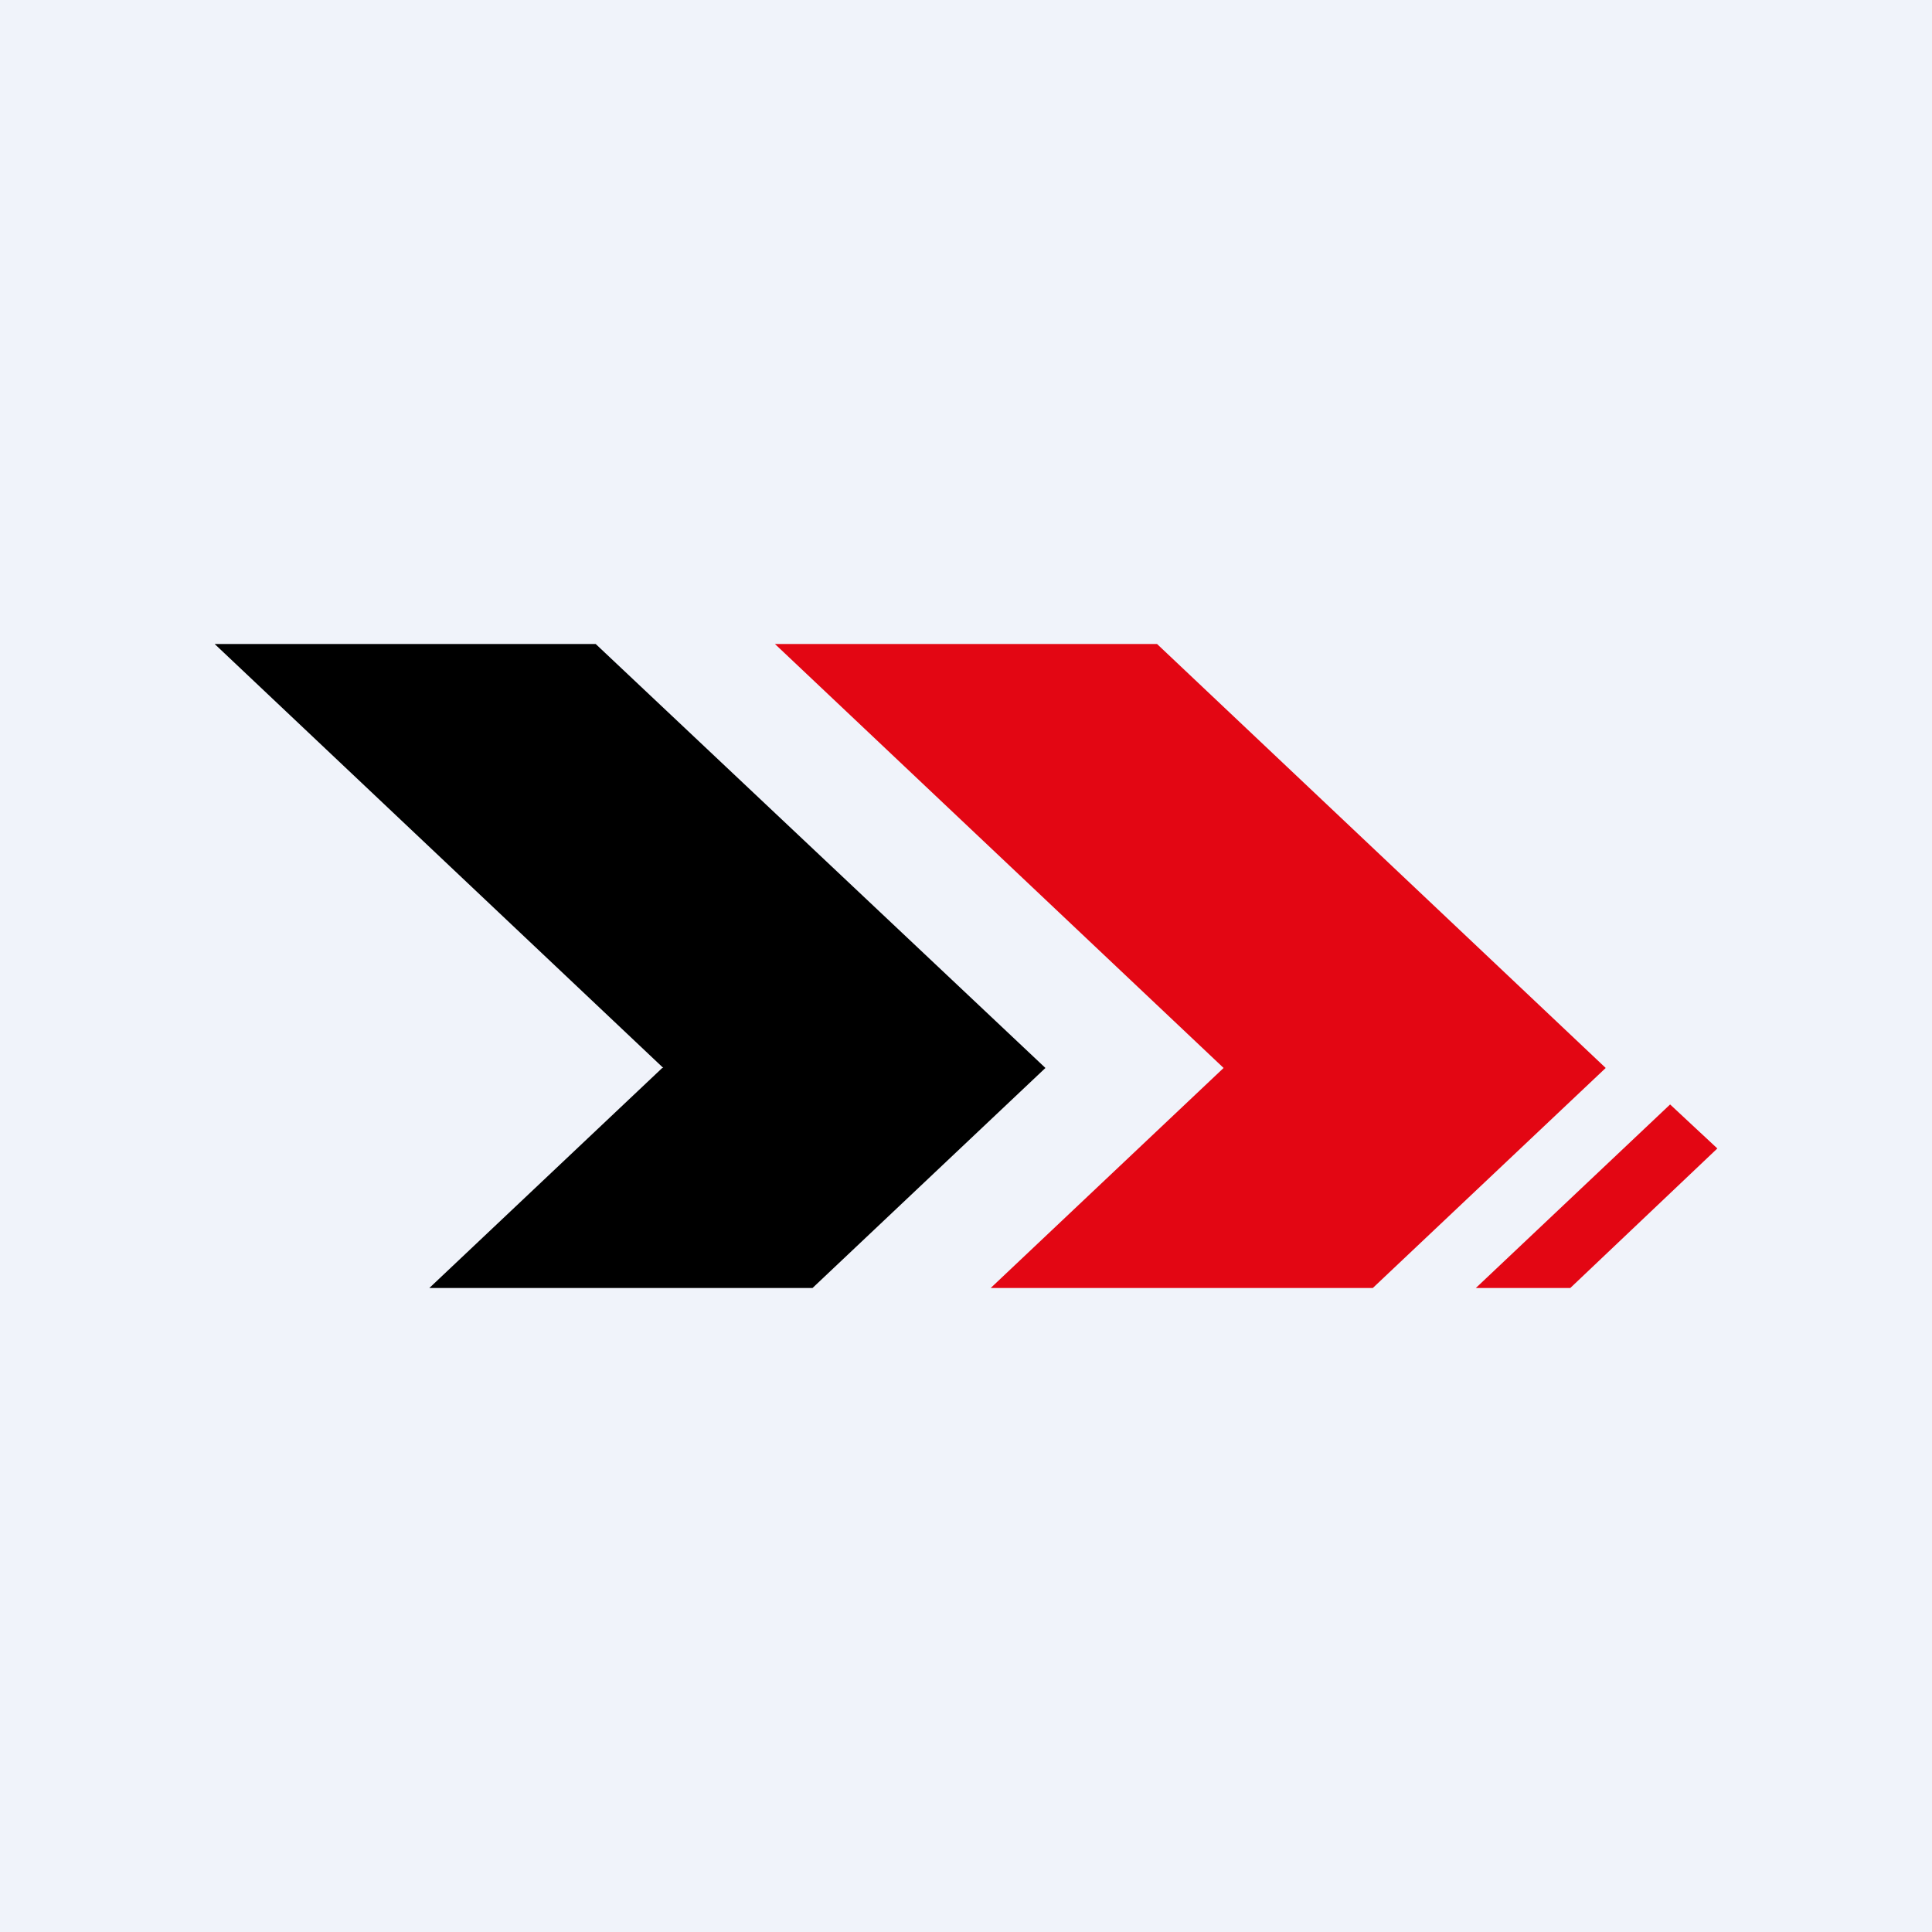 <!-- by TradingView --><svg width="18" height="18" viewBox="0 0 18 18" xmlns="http://www.w3.org/2000/svg"><path fill="#F0F3FA" d="M0 0h18v18H0z"/><path d="M6.18 9.95 2 6h3.55l4.19 3.95L7.57 12H4l2.17-2.05Z"/><path d="m7.22 6 4.18 3.95L9.23 12h3.56l2.17-2.05L10.78 6H7.22Zm6.53 6h.88L16 10.7l-.44-.41L13.75 12Z" fill="#E30613"/></svg>